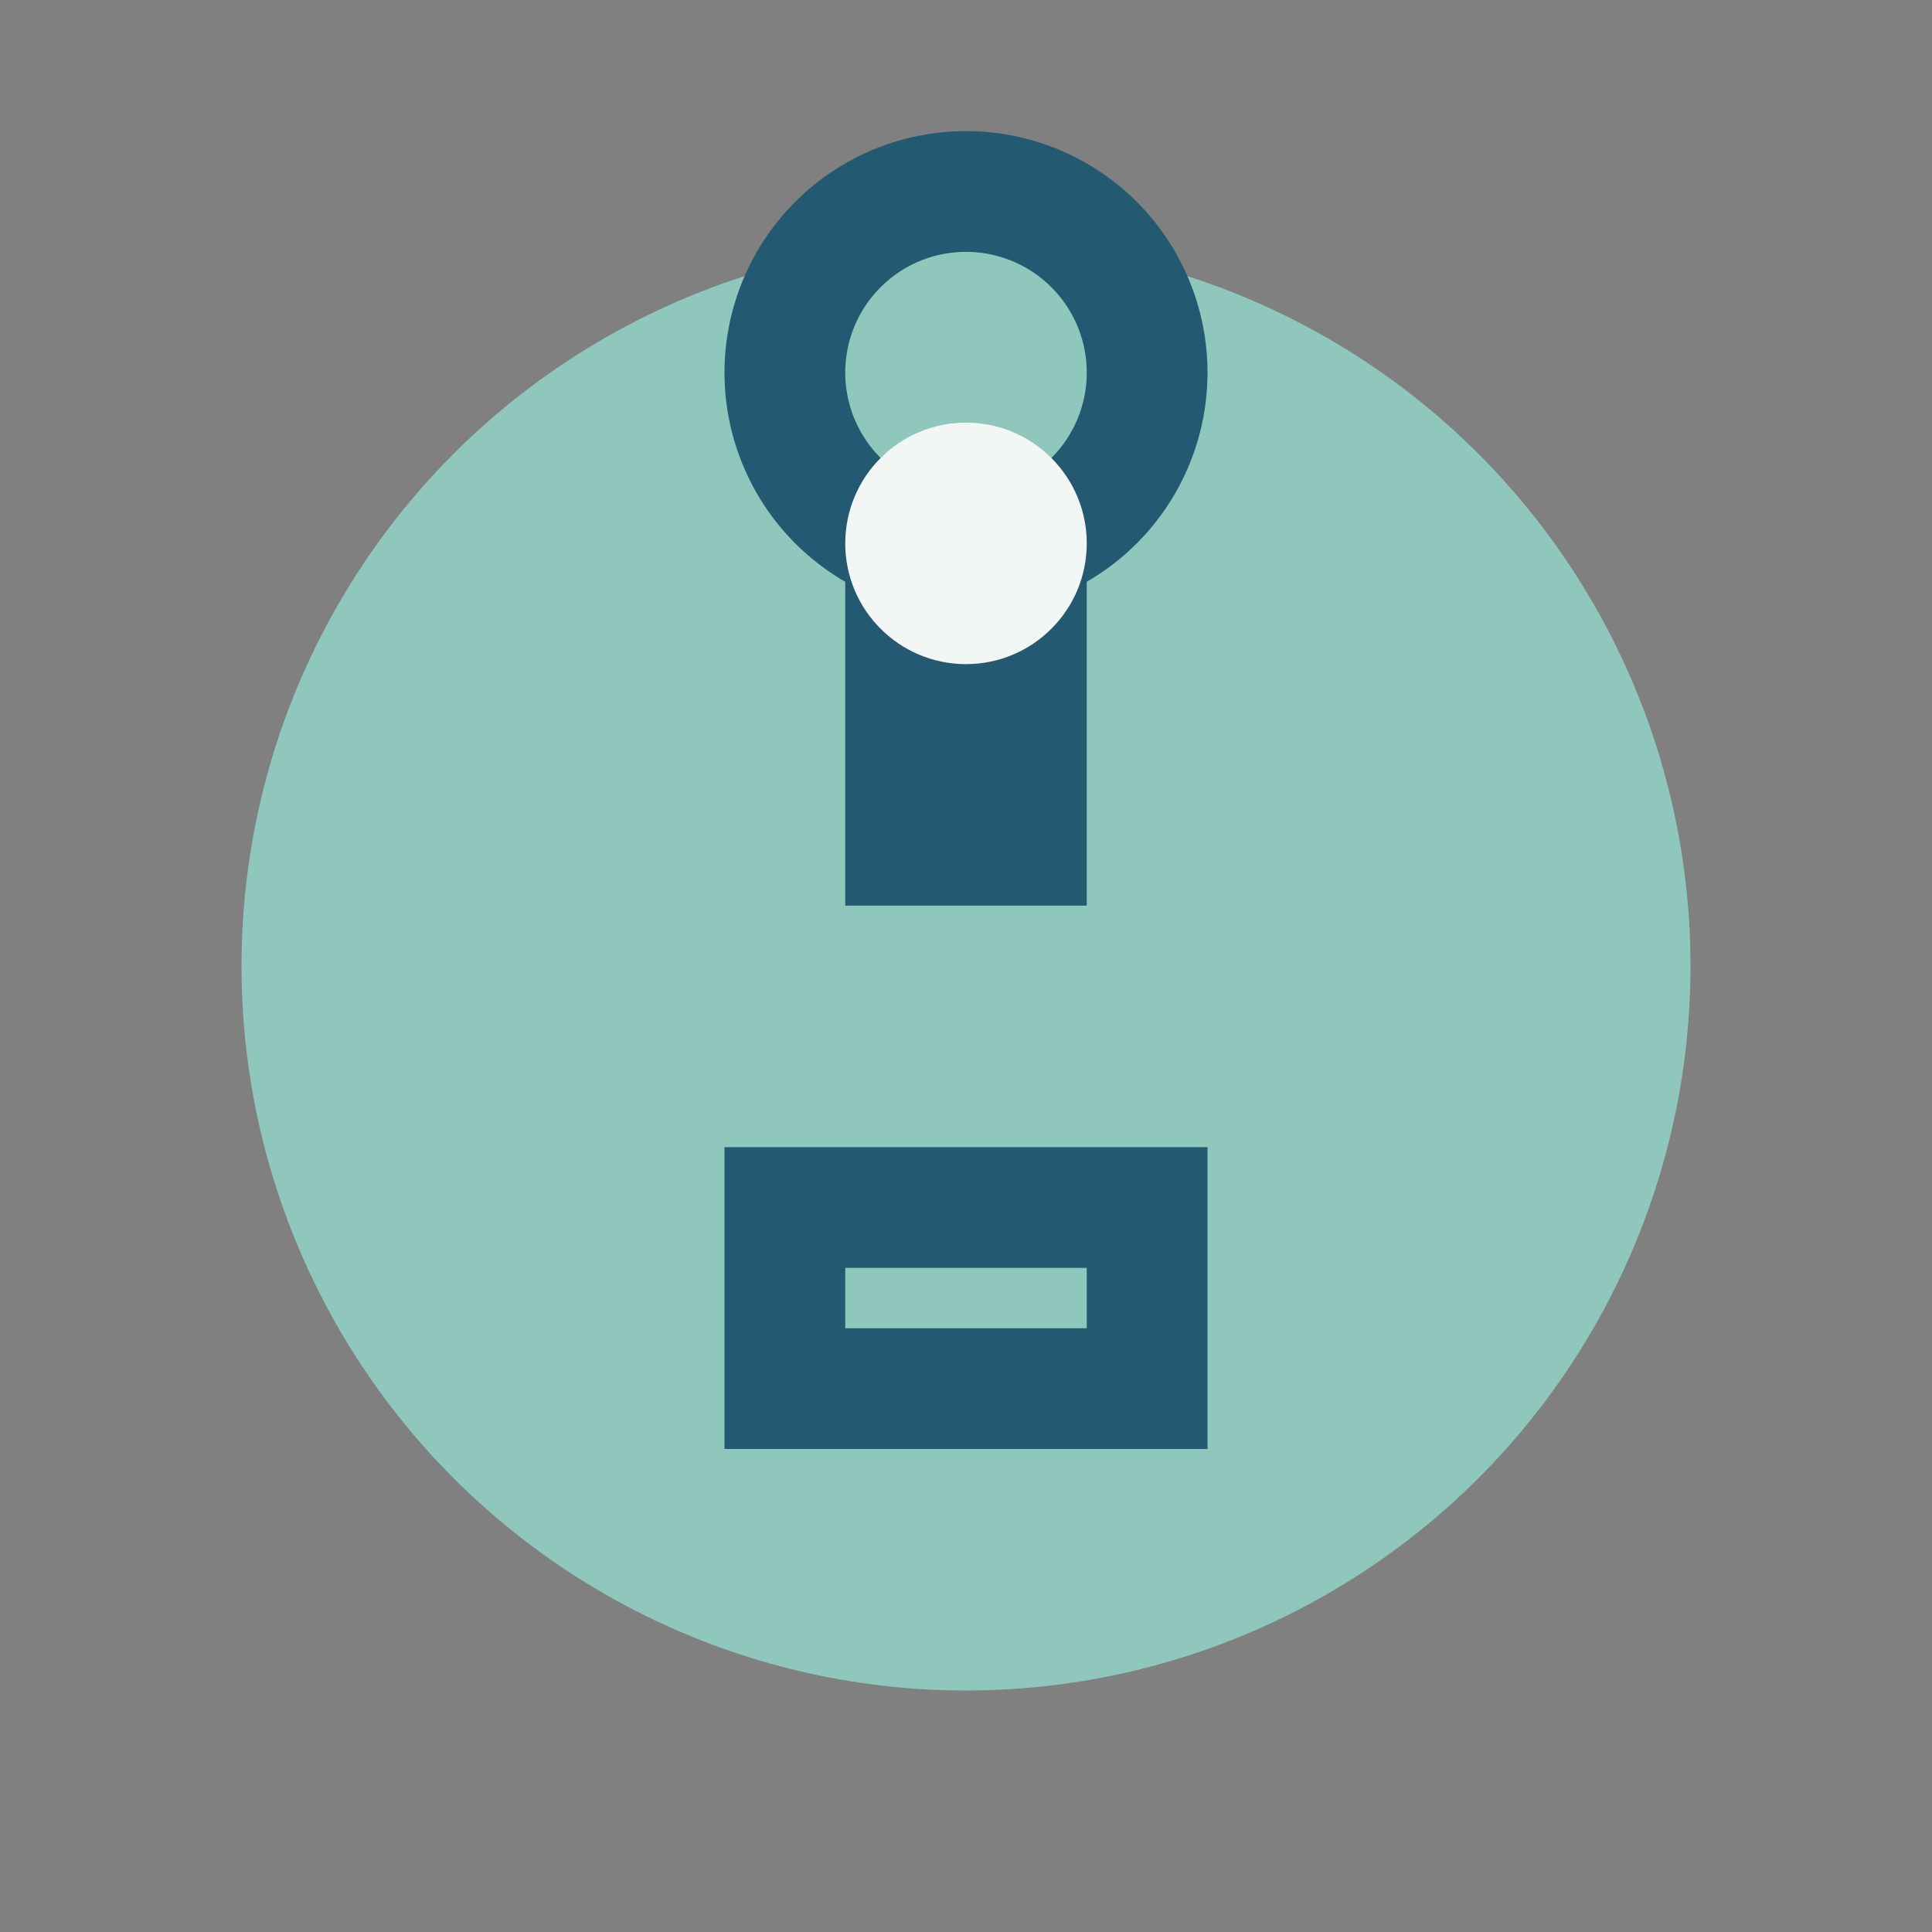 <?xml version="1.0" encoding="UTF-8"?>
<svg xmlns="http://www.w3.org/2000/svg" width="32" height="32" viewBox="0 0 32 32"><rect x="0" y="0" width="32" height="32" fill="#808080" stroke="none"/><circle cx="16" cy="16" r="12" fill="#8FC7BC"/><path d="M13 20h6v3h-6zm2-5V9a3 3 0 1 1 2 0v6" stroke="#245972" stroke-width="2" fill="none"/><circle cx="16" cy="9" r="2" fill="#F2F7F6"/></svg>